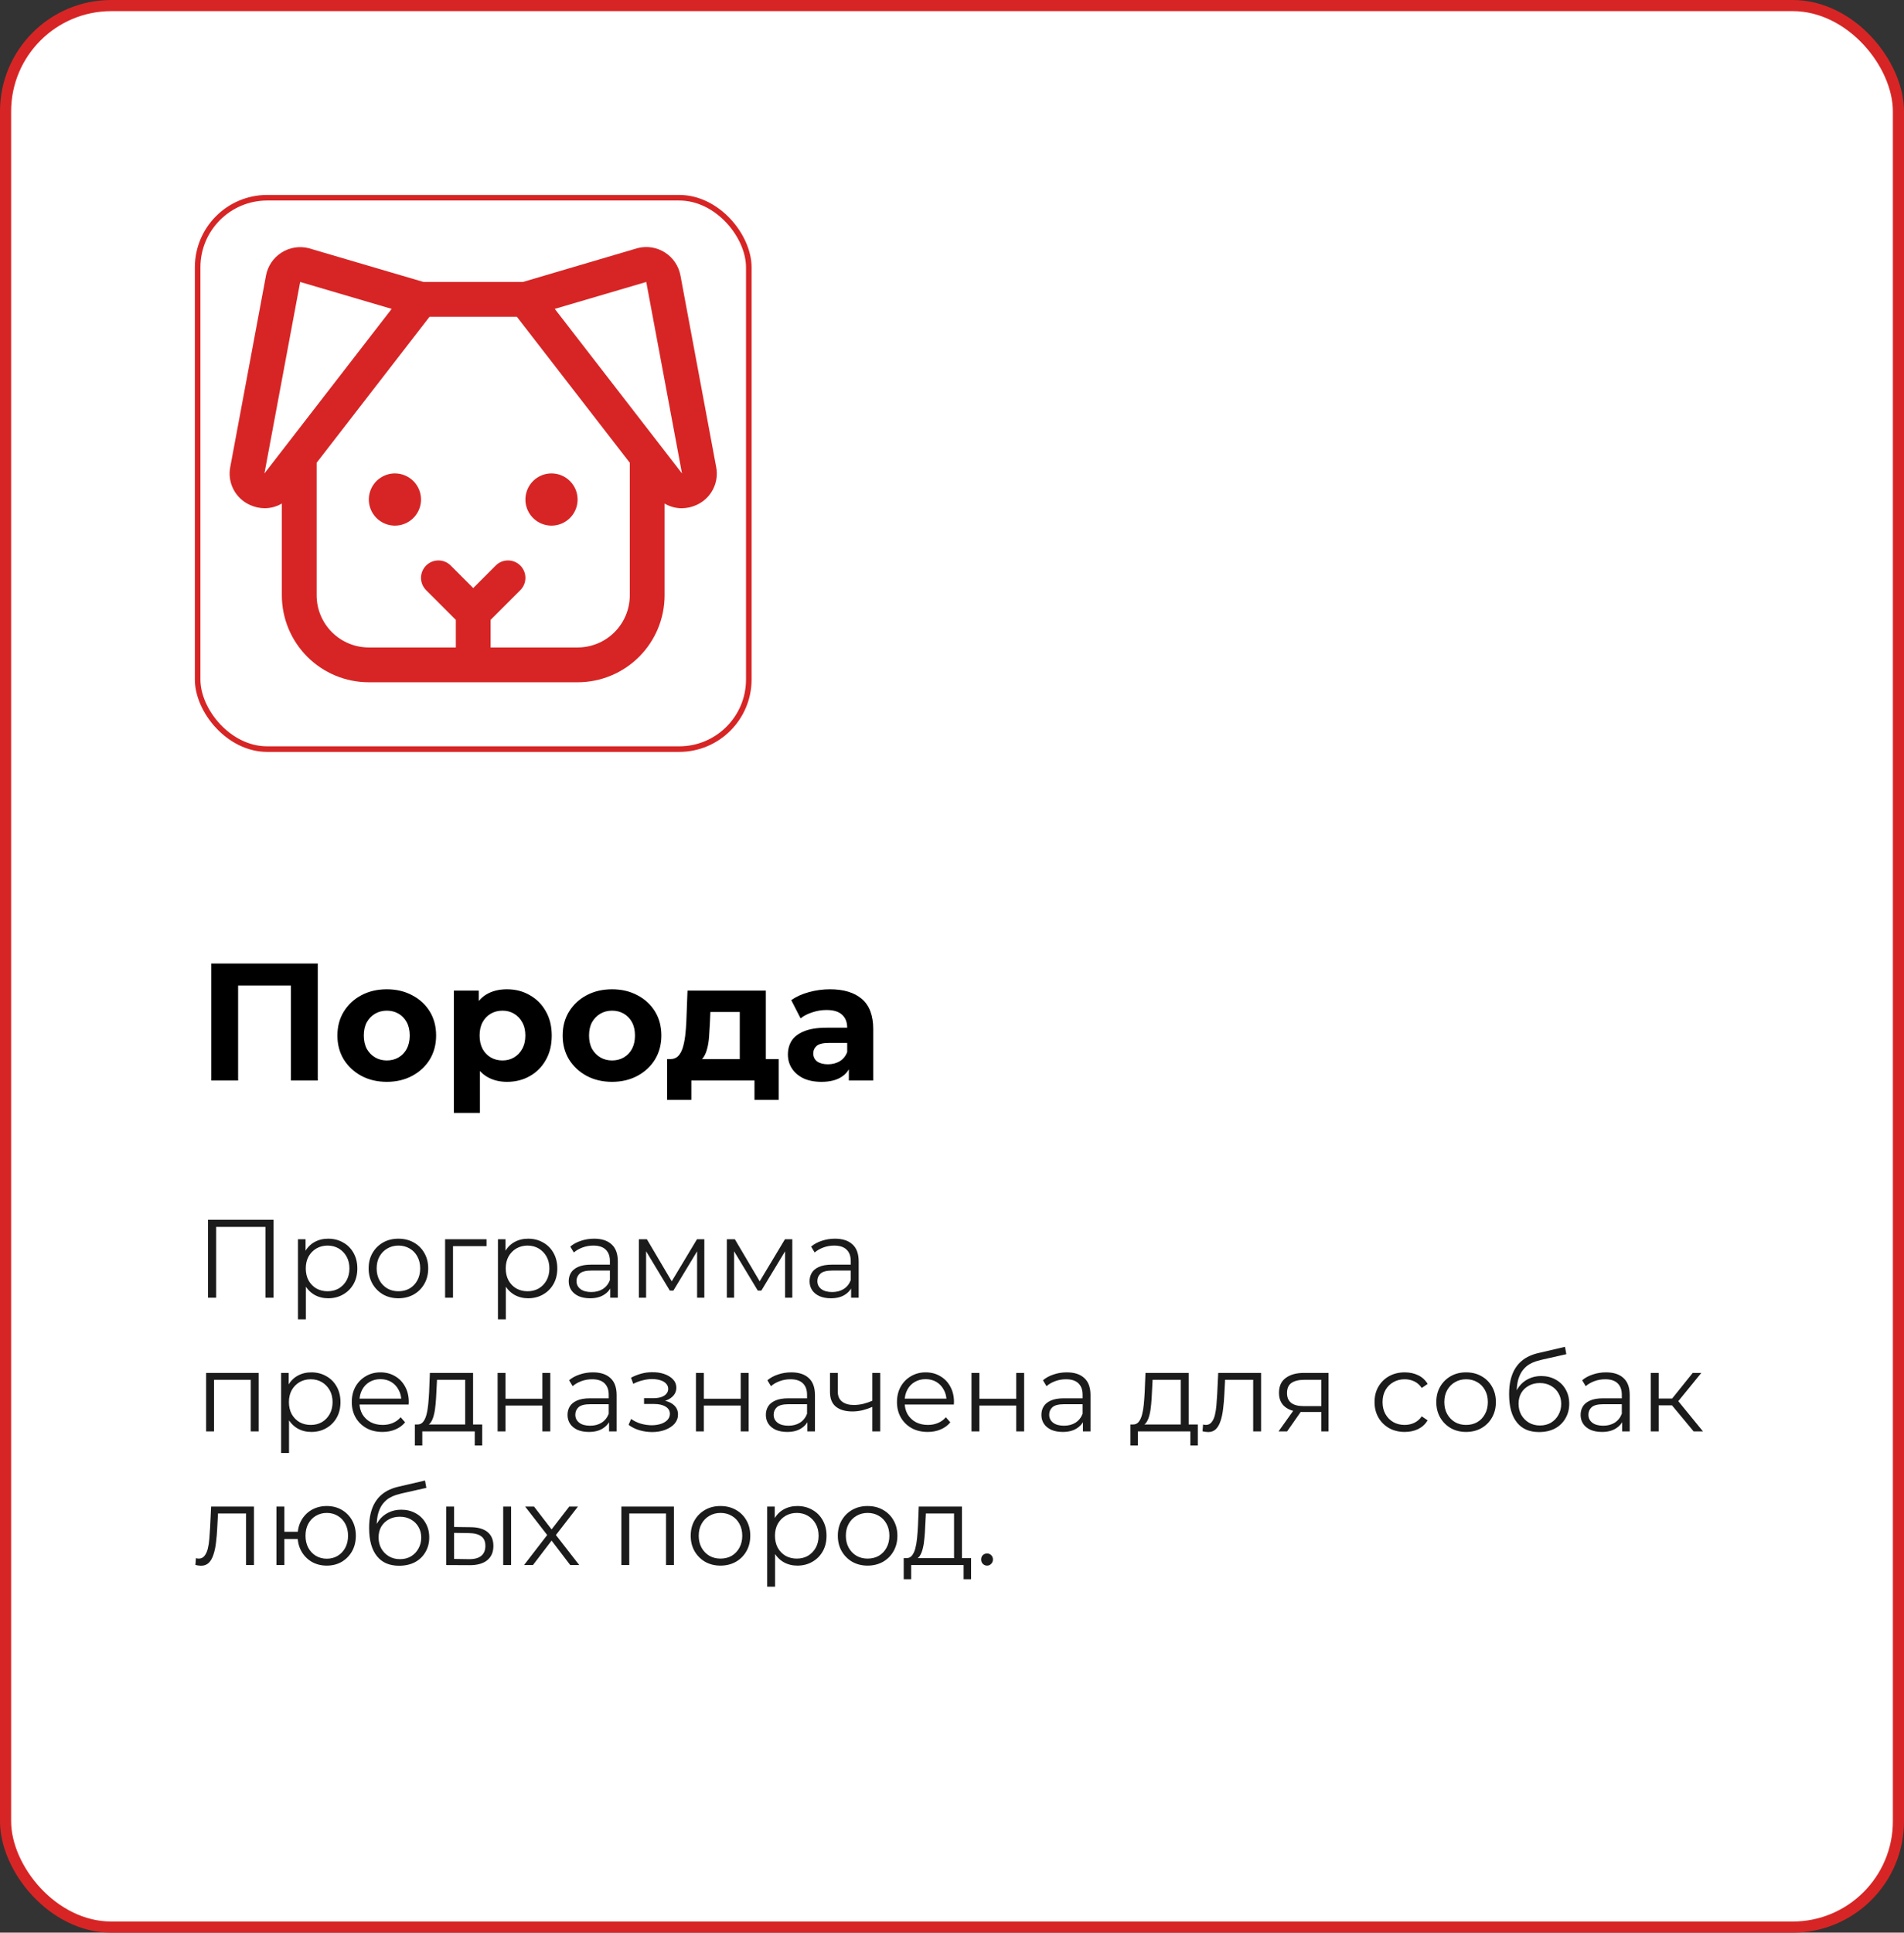 <?xml version="1.0" encoding="UTF-8"?> <svg xmlns="http://www.w3.org/2000/svg" width="342" height="347" viewBox="0 0 342 347" fill="none"><rect x="0" y="0" width="342" height="347" fill="#333333" stroke="none"/> <rect x="1" y="1" width="340" height="345" rx="19" fill="white"></rect> <path d="M128.637 83.828L122.223 49.453C122.066 48.615 121.739 47.818 121.263 47.111C120.787 46.404 120.171 45.802 119.454 45.342C118.736 44.881 117.932 44.572 117.091 44.434C116.25 44.297 115.389 44.332 114.562 44.539L114.441 44.574L93.926 50.625H76.074L55.559 44.594L55.438 44.558C54.611 44.352 53.75 44.316 52.909 44.454C52.068 44.592 51.264 44.901 50.546 45.361C49.829 45.821 49.213 46.423 48.737 47.13C48.261 47.838 47.934 48.635 47.777 49.472L41.363 83.828C41.089 85.204 41.293 86.632 41.94 87.877C42.588 89.121 43.641 90.107 44.926 90.672C45.748 91.049 46.642 91.246 47.547 91.25C48.63 91.249 49.693 90.958 50.625 90.406V106.875C50.625 111.019 52.271 114.993 55.201 117.923C58.132 120.854 62.106 122.5 66.25 122.5H103.75C107.894 122.5 111.868 120.854 114.799 117.923C117.729 114.993 119.375 111.019 119.375 106.875V90.41C120.306 90.961 121.367 91.252 122.449 91.254C123.355 91.251 124.25 91.055 125.074 90.68C126.36 90.115 127.414 89.127 128.062 87.881C128.71 86.635 128.913 85.205 128.637 83.828ZM47.5 85L53.918 50.625L70.352 55.457L47.5 85ZM103.75 116.25H88.125V111.293L93.461 105.961C94.047 105.374 94.377 104.579 94.377 103.75C94.377 102.921 94.047 102.125 93.461 101.539C92.874 100.952 92.079 100.623 91.25 100.623C90.421 100.623 89.625 100.952 89.039 101.539L85 105.582L80.961 101.539C80.374 100.952 79.579 100.623 78.75 100.623C77.921 100.623 77.125 100.952 76.539 101.539C75.953 102.125 75.623 102.921 75.623 103.75C75.623 104.579 75.953 105.374 76.539 105.961L81.875 111.293V116.25H66.25C63.764 116.25 61.379 115.262 59.621 113.504C57.863 111.746 56.875 109.361 56.875 106.875V83.09L77.156 56.875H92.84L113.125 83.09V106.875C113.125 109.361 112.137 111.746 110.379 113.504C108.621 115.262 106.236 116.25 103.75 116.25ZM122.5 85L99.648 55.457L116.082 50.625L122.5 85ZM75.625 89.687C75.625 90.614 75.35 91.521 74.835 92.291C74.32 93.062 73.588 93.663 72.731 94.018C71.875 94.373 70.932 94.466 70.023 94.285C69.114 94.104 68.278 93.657 67.623 93.002C66.967 92.346 66.521 91.511 66.34 90.602C66.159 89.692 66.252 88.75 66.607 87.894C66.962 87.037 67.562 86.305 68.333 85.79C69.104 85.275 70.01 85 70.938 85C72.181 85 73.373 85.494 74.252 86.373C75.131 87.252 75.625 88.444 75.625 89.687ZM103.75 89.687C103.75 90.614 103.475 91.521 102.96 92.291C102.445 93.062 101.713 93.663 100.856 94.018C100 94.373 99.057 94.466 98.148 94.285C97.239 94.104 96.403 93.657 95.748 93.002C95.092 92.346 94.646 91.511 94.465 90.602C94.284 89.692 94.377 88.75 94.732 87.894C95.087 87.037 95.687 86.305 96.458 85.79C97.229 85.275 98.135 85 99.062 85C100.306 85 101.498 85.494 102.377 86.373C103.256 87.252 103.75 88.444 103.75 89.687Z" fill="#D72525"></path> <rect x="35.5" y="35.5" width="99" height="99" rx="12.5" stroke="#D72525"></rect> <path d="M37.94 194V173H57.08V194H52.25V175.85L53.36 176.96H41.66L42.77 175.85V194H37.94ZM69.486 194.24C67.766 194.24 66.236 193.88 64.896 193.16C63.576 192.44 62.526 191.46 61.746 190.22C60.986 188.96 60.606 187.53 60.606 185.93C60.606 184.31 60.986 182.88 61.746 181.64C62.526 180.38 63.576 179.4 64.896 178.7C66.236 177.98 67.766 177.62 69.486 177.62C71.186 177.62 72.706 177.98 74.046 178.7C75.386 179.4 76.436 180.37 77.196 181.61C77.956 182.85 78.336 184.29 78.336 185.93C78.336 187.53 77.956 188.96 77.196 190.22C76.436 191.46 75.386 192.44 74.046 193.16C72.706 193.88 71.186 194.24 69.486 194.24ZM69.486 190.4C70.266 190.4 70.966 190.22 71.586 189.86C72.206 189.5 72.696 188.99 73.056 188.33C73.416 187.65 73.596 186.85 73.596 185.93C73.596 184.99 73.416 184.19 73.056 183.53C72.696 182.87 72.206 182.36 71.586 182C70.966 181.64 70.266 181.46 69.486 181.46C68.706 181.46 68.006 181.64 67.386 182C66.766 182.36 66.266 182.87 65.886 183.53C65.526 184.19 65.346 184.99 65.346 185.93C65.346 186.85 65.526 187.65 65.886 188.33C66.266 188.99 66.766 189.5 67.386 189.86C68.006 190.22 68.706 190.4 69.486 190.4ZM91.065 194.24C89.705 194.24 88.515 193.94 87.495 193.34C86.475 192.74 85.675 191.83 85.095 190.61C84.535 189.37 84.255 187.81 84.255 185.93C84.255 184.03 84.525 182.47 85.065 181.25C85.605 180.03 86.385 179.12 87.405 178.52C88.425 177.92 89.645 177.62 91.065 177.62C92.585 177.62 93.945 177.97 95.145 178.67C96.365 179.35 97.325 180.31 98.025 181.55C98.745 182.79 99.105 184.25 99.105 185.93C99.105 187.63 98.745 189.1 98.025 190.34C97.325 191.58 96.365 192.54 95.145 193.22C93.945 193.9 92.585 194.24 91.065 194.24ZM81.525 199.82V177.86H85.995V181.16L85.905 185.96L86.205 190.73V199.82H81.525ZM90.255 190.4C91.035 190.4 91.725 190.22 92.325 189.86C92.945 189.5 93.435 188.99 93.795 188.33C94.175 187.65 94.365 186.85 94.365 185.93C94.365 184.99 94.175 184.19 93.795 183.53C93.435 182.87 92.945 182.36 92.325 182C91.725 181.64 91.035 181.46 90.255 181.46C89.475 181.46 88.775 181.64 88.155 182C87.535 182.36 87.045 182.87 86.685 183.53C86.325 184.19 86.145 184.99 86.145 185.93C86.145 186.85 86.325 187.65 86.685 188.33C87.045 188.99 87.535 189.5 88.155 189.86C88.775 190.22 89.475 190.4 90.255 190.4ZM109.945 194.24C108.225 194.24 106.695 193.88 105.355 193.16C104.035 192.44 102.985 191.46 102.205 190.22C101.445 188.96 101.065 187.53 101.065 185.93C101.065 184.31 101.445 182.88 102.205 181.64C102.985 180.38 104.035 179.4 105.355 178.7C106.695 177.98 108.225 177.62 109.945 177.62C111.645 177.62 113.165 177.98 114.505 178.7C115.845 179.4 116.895 180.37 117.655 181.61C118.415 182.85 118.795 184.29 118.795 185.93C118.795 187.53 118.415 188.96 117.655 190.22C116.895 191.46 115.845 192.44 114.505 193.16C113.165 193.88 111.645 194.24 109.945 194.24ZM109.945 190.4C110.725 190.4 111.425 190.22 112.045 189.86C112.665 189.5 113.155 188.99 113.515 188.33C113.875 187.65 114.055 186.85 114.055 185.93C114.055 184.99 113.875 184.19 113.515 183.53C113.155 182.87 112.665 182.36 112.045 182C111.425 181.64 110.725 181.46 109.945 181.46C109.165 181.46 108.465 181.64 107.845 182C107.225 182.36 106.725 182.87 106.345 183.53C105.985 184.19 105.805 184.99 105.805 185.93C105.805 186.85 105.985 187.65 106.345 188.33C106.725 188.99 107.225 189.5 107.845 189.86C108.465 190.22 109.165 190.4 109.945 190.4ZM132.879 191.9V181.7H127.599L127.509 183.77C127.469 184.63 127.419 185.45 127.359 186.23C127.299 187.01 127.179 187.72 126.999 188.36C126.839 188.98 126.599 189.51 126.279 189.95C125.959 190.37 125.529 190.66 124.989 190.82L120.369 190.16C120.949 190.16 121.419 189.99 121.779 189.65C122.139 189.29 122.419 188.8 122.619 188.18C122.819 187.54 122.969 186.82 123.069 186.02C123.169 185.2 123.239 184.34 123.279 183.44L123.489 177.86H137.559V191.9H132.879ZM119.829 197.48V190.16H139.869V197.48H135.519V194H124.179V197.48H119.829ZM152.474 194V190.85L152.174 190.16V184.52C152.174 183.52 151.864 182.74 151.244 182.18C150.644 181.62 149.714 181.34 148.454 181.34C147.594 181.34 146.744 181.48 145.904 181.76C145.084 182.02 144.384 182.38 143.804 182.84L142.124 179.57C143.004 178.95 144.064 178.47 145.304 178.13C146.544 177.79 147.804 177.62 149.084 177.62C151.544 177.62 153.454 178.2 154.814 179.36C156.174 180.52 156.854 182.33 156.854 184.79V194H152.474ZM147.554 194.24C146.294 194.24 145.214 194.03 144.314 193.61C143.414 193.17 142.724 192.58 142.244 191.84C141.764 191.1 141.524 190.27 141.524 189.35C141.524 188.39 141.754 187.55 142.214 186.83C142.694 186.11 143.444 185.55 144.464 185.15C145.484 184.73 146.814 184.52 148.454 184.52H152.744V187.25H148.964C147.864 187.25 147.104 187.43 146.684 187.79C146.284 188.15 146.084 188.6 146.084 189.14C146.084 189.74 146.314 190.22 146.774 190.58C147.254 190.92 147.904 191.09 148.724 191.09C149.504 191.09 150.204 190.91 150.824 190.55C151.444 190.17 151.894 189.62 152.174 188.9L152.894 191.06C152.554 192.1 151.934 192.89 151.034 193.43C150.134 193.97 148.974 194.24 147.554 194.24Z" fill="black"></path> <path d="M37.36 233V219H49.14V233H47.68V219.88L48.06 220.28H38.44L38.82 219.88V233H37.36ZM58.944 233.1C58.037 233.1 57.217 232.893 56.484 232.48C55.751 232.053 55.164 231.447 54.724 230.66C54.297 229.86 54.084 228.887 54.084 227.74C54.084 226.593 54.297 225.627 54.724 224.84C55.151 224.04 55.731 223.433 56.464 223.02C57.197 222.607 58.024 222.4 58.944 222.4C59.944 222.4 60.837 222.627 61.624 223.08C62.424 223.52 63.051 224.147 63.504 224.96C63.957 225.76 64.184 226.687 64.184 227.74C64.184 228.807 63.957 229.74 63.504 230.54C63.051 231.34 62.424 231.967 61.624 232.42C60.837 232.873 59.944 233.1 58.944 233.1ZM53.524 236.88V222.5H54.884V225.66L54.744 227.76L54.944 229.88V236.88H53.524ZM58.844 231.84C59.591 231.84 60.257 231.673 60.844 231.34C61.431 230.993 61.897 230.513 62.244 229.9C62.591 229.273 62.764 228.553 62.764 227.74C62.764 226.927 62.591 226.213 62.244 225.6C61.897 224.987 61.431 224.507 60.844 224.16C60.257 223.813 59.591 223.64 58.844 223.64C58.097 223.64 57.424 223.813 56.824 224.16C56.237 224.507 55.771 224.987 55.424 225.6C55.091 226.213 54.924 226.927 54.924 227.74C54.924 228.553 55.091 229.273 55.424 229.9C55.771 230.513 56.237 230.993 56.824 231.34C57.424 231.673 58.097 231.84 58.844 231.84ZM71.555 233.1C70.541 233.1 69.628 232.873 68.815 232.42C68.015 231.953 67.382 231.32 66.915 230.52C66.448 229.707 66.215 228.78 66.215 227.74C66.215 226.687 66.448 225.76 66.915 224.96C67.382 224.16 68.015 223.533 68.815 223.08C69.615 222.627 70.528 222.4 71.555 222.4C72.595 222.4 73.515 222.627 74.315 223.08C75.128 223.533 75.761 224.16 76.215 224.96C76.681 225.76 76.915 226.687 76.915 227.74C76.915 228.78 76.681 229.707 76.215 230.52C75.761 231.32 75.128 231.953 74.315 232.42C73.501 232.873 72.582 233.1 71.555 233.1ZM71.555 231.84C72.315 231.84 72.988 231.673 73.575 231.34C74.162 230.993 74.621 230.513 74.955 229.9C75.302 229.273 75.475 228.553 75.475 227.74C75.475 226.913 75.302 226.193 74.955 225.58C74.621 224.967 74.162 224.493 73.575 224.16C72.988 223.813 72.322 223.64 71.575 223.64C70.828 223.64 70.162 223.813 69.575 224.16C68.988 224.493 68.522 224.967 68.175 225.58C67.828 226.193 67.655 226.913 67.655 227.74C67.655 228.553 67.828 229.273 68.175 229.9C68.522 230.513 68.988 230.993 69.575 231.34C70.162 231.673 70.822 231.84 71.555 231.84ZM79.95 233V222.5H87.39V223.74H81.01L81.37 223.38V233H79.95ZM94.862 233.1C93.955 233.1 93.135 232.893 92.402 232.48C91.668 232.053 91.082 231.447 90.642 230.66C90.215 229.86 90.002 228.887 90.002 227.74C90.002 226.593 90.215 225.627 90.642 224.84C91.069 224.04 91.648 223.433 92.382 223.02C93.115 222.607 93.942 222.4 94.862 222.4C95.862 222.4 96.755 222.627 97.542 223.08C98.342 223.52 98.969 224.147 99.422 224.96C99.875 225.76 100.102 226.687 100.102 227.74C100.102 228.807 99.875 229.74 99.422 230.54C98.969 231.34 98.342 231.967 97.542 232.42C96.755 232.873 95.862 233.1 94.862 233.1ZM89.442 236.88V222.5H90.802V225.66L90.662 227.76L90.862 229.88V236.88H89.442ZM94.762 231.84C95.508 231.84 96.175 231.673 96.762 231.34C97.349 230.993 97.815 230.513 98.162 229.9C98.508 229.273 98.682 228.553 98.682 227.74C98.682 226.927 98.508 226.213 98.162 225.6C97.815 224.987 97.349 224.507 96.762 224.16C96.175 223.813 95.508 223.64 94.762 223.64C94.015 223.64 93.342 223.813 92.742 224.16C92.155 224.507 91.689 224.987 91.342 225.6C91.008 226.213 90.842 226.927 90.842 227.74C90.842 228.553 91.008 229.273 91.342 229.9C91.689 230.513 92.155 230.993 92.742 231.34C93.342 231.673 94.015 231.84 94.762 231.84ZM109.614 233V230.68L109.554 230.3V226.42C109.554 225.527 109.301 224.84 108.794 224.36C108.301 223.88 107.561 223.64 106.574 223.64C105.894 223.64 105.248 223.753 104.634 223.98C104.021 224.207 103.501 224.507 103.074 224.88L102.434 223.82C102.968 223.367 103.608 223.02 104.354 222.78C105.101 222.527 105.888 222.4 106.714 222.4C108.074 222.4 109.121 222.74 109.854 223.42C110.601 224.087 110.974 225.107 110.974 226.48V233H109.614ZM105.994 233.1C105.208 233.1 104.521 232.973 103.934 232.72C103.361 232.453 102.921 232.093 102.614 231.64C102.308 231.173 102.154 230.64 102.154 230.04C102.154 229.493 102.281 229 102.534 228.56C102.801 228.107 103.228 227.747 103.814 227.48C104.414 227.2 105.214 227.06 106.214 227.06H109.834V228.12H106.254C105.241 228.12 104.534 228.3 104.134 228.66C103.748 229.02 103.554 229.467 103.554 230C103.554 230.6 103.788 231.08 104.254 231.44C104.721 231.8 105.374 231.98 106.214 231.98C107.014 231.98 107.701 231.8 108.274 231.44C108.861 231.067 109.288 230.533 109.554 229.84L109.874 230.82C109.608 231.513 109.141 232.067 108.474 232.48C107.821 232.893 106.994 233.1 105.994 233.1ZM114.754 233V222.5H116.194L120.954 230.56H120.354L125.194 222.5H126.514V233H125.214V224.12L125.474 224.24L120.954 231.72H120.314L115.754 224.16L116.054 224.1V233H114.754ZM130.555 233V222.5H131.995L136.755 230.56H136.155L140.995 222.5H142.315V233H141.015V224.12L141.275 224.24L136.755 231.72H136.115L131.555 224.16L131.855 224.1V233H130.555ZM152.876 233V230.68L152.816 230.3V226.42C152.816 225.527 152.563 224.84 152.056 224.36C151.563 223.88 150.823 223.64 149.836 223.64C149.156 223.64 148.509 223.753 147.896 223.98C147.283 224.207 146.763 224.507 146.336 224.88L145.696 223.82C146.229 223.367 146.869 223.02 147.616 222.78C148.363 222.527 149.149 222.4 149.976 222.4C151.336 222.4 152.383 222.74 153.116 223.42C153.863 224.087 154.236 225.107 154.236 226.48V233H152.876ZM149.256 233.1C148.469 233.1 147.783 232.973 147.196 232.72C146.623 232.453 146.183 232.093 145.876 231.64C145.569 231.173 145.416 230.64 145.416 230.04C145.416 229.493 145.543 229 145.796 228.56C146.063 228.107 146.489 227.747 147.076 227.48C147.676 227.2 148.476 227.06 149.476 227.06H153.096V228.12H149.516C148.503 228.12 147.796 228.3 147.396 228.66C147.009 229.02 146.816 229.467 146.816 230C146.816 230.6 147.049 231.08 147.516 231.44C147.983 231.8 148.636 231.98 149.476 231.98C150.276 231.98 150.963 231.8 151.536 231.44C152.123 231.067 152.549 230.533 152.816 229.84L153.136 230.82C152.869 231.513 152.403 232.067 151.736 232.48C151.083 232.893 150.256 233.1 149.256 233.1ZM37.02 257V246.5H46.46V257H45.04V247.36L45.4 247.74H38.08L38.44 247.36V257H37.02ZM55.917 257.1C55.01 257.1 54.19 256.893 53.457 256.48C52.723 256.053 52.137 255.447 51.697 254.66C51.27 253.86 51.057 252.887 51.057 251.74C51.057 250.593 51.27 249.627 51.697 248.84C52.123 248.04 52.703 247.433 53.437 247.02C54.17 246.607 54.997 246.4 55.917 246.4C56.917 246.4 57.81 246.627 58.597 247.08C59.397 247.52 60.023 248.147 60.477 248.96C60.93 249.76 61.157 250.687 61.157 251.74C61.157 252.807 60.93 253.74 60.477 254.54C60.023 255.34 59.397 255.967 58.597 256.42C57.81 256.873 56.917 257.1 55.917 257.1ZM50.497 260.88V246.5H51.857V249.66L51.717 251.76L51.917 253.88V260.88H50.497ZM55.817 255.84C56.563 255.84 57.23 255.673 57.817 255.34C58.403 254.993 58.87 254.513 59.217 253.9C59.563 253.273 59.737 252.553 59.737 251.74C59.737 250.927 59.563 250.213 59.217 249.6C58.87 248.987 58.403 248.507 57.817 248.16C57.23 247.813 56.563 247.64 55.817 247.64C55.07 247.64 54.397 247.813 53.797 248.16C53.21 248.507 52.743 248.987 52.397 249.6C52.063 250.213 51.897 250.927 51.897 251.74C51.897 252.553 52.063 253.273 52.397 253.9C52.743 254.513 53.21 254.993 53.797 255.34C54.397 255.673 55.07 255.84 55.817 255.84ZM68.707 257.1C67.614 257.1 66.654 256.873 65.828 256.42C65.001 255.953 64.354 255.32 63.888 254.52C63.421 253.707 63.188 252.78 63.188 251.74C63.188 250.7 63.407 249.78 63.847 248.98C64.301 248.18 64.914 247.553 65.688 247.1C66.474 246.633 67.354 246.4 68.328 246.4C69.314 246.4 70.188 246.627 70.948 247.08C71.721 247.52 72.328 248.147 72.767 248.96C73.207 249.76 73.427 250.687 73.427 251.74C73.427 251.807 73.421 251.88 73.407 251.96C73.407 252.027 73.407 252.1 73.407 252.18H64.267V251.12H72.647L72.088 251.54C72.088 250.78 71.921 250.107 71.588 249.52C71.267 248.92 70.828 248.453 70.267 248.12C69.707 247.787 69.061 247.62 68.328 247.62C67.608 247.62 66.961 247.787 66.388 248.12C65.814 248.453 65.368 248.92 65.047 249.52C64.728 250.12 64.567 250.807 64.567 251.58V251.8C64.567 252.6 64.741 253.307 65.088 253.92C65.448 254.52 65.941 254.993 66.567 255.34C67.207 255.673 67.934 255.84 68.748 255.84C69.388 255.84 69.981 255.727 70.528 255.5C71.088 255.273 71.567 254.927 71.968 254.46L72.767 255.38C72.301 255.94 71.714 256.367 71.007 256.66C70.314 256.953 69.547 257.1 68.707 257.1ZM83.556 256.32V247.74H78.496L78.376 250.08C78.349 250.787 78.303 251.48 78.236 252.16C78.183 252.84 78.083 253.467 77.936 254.04C77.803 254.6 77.609 255.06 77.356 255.42C77.103 255.767 76.776 255.967 76.376 256.02L74.956 255.76C75.369 255.773 75.709 255.627 75.976 255.32C76.243 255 76.449 254.567 76.596 254.02C76.743 253.473 76.849 252.853 76.916 252.16C76.983 251.453 77.036 250.733 77.076 250L77.216 246.5H84.976V256.32H83.556ZM74.516 259.54V255.76H86.616V259.54H85.276V257H75.856V259.54H74.516ZM89.383 257V246.5H90.803V251.14H97.423V246.5H98.843V257H97.423V252.36H90.803V257H89.383ZM109.399 257V254.68L109.339 254.3V250.42C109.339 249.527 109.086 248.84 108.579 248.36C108.086 247.88 107.346 247.64 106.359 247.64C105.679 247.64 105.033 247.753 104.419 247.98C103.806 248.207 103.286 248.507 102.859 248.88L102.219 247.82C102.753 247.367 103.393 247.02 104.139 246.78C104.886 246.527 105.673 246.4 106.499 246.4C107.859 246.4 108.906 246.74 109.639 247.42C110.386 248.087 110.759 249.107 110.759 250.48V257H109.399ZM105.779 257.1C104.993 257.1 104.306 256.973 103.719 256.72C103.146 256.453 102.706 256.093 102.399 255.64C102.093 255.173 101.939 254.64 101.939 254.04C101.939 253.493 102.066 253 102.319 252.56C102.586 252.107 103.013 251.747 103.599 251.48C104.199 251.2 104.999 251.06 105.999 251.06H109.619V252.12H106.039C105.026 252.12 104.319 252.3 103.919 252.66C103.533 253.02 103.339 253.467 103.339 254C103.339 254.6 103.573 255.08 104.039 255.44C104.506 255.8 105.159 255.98 105.999 255.98C106.799 255.98 107.486 255.8 108.059 255.44C108.646 255.067 109.073 254.533 109.339 253.84L109.659 254.82C109.393 255.513 108.926 256.067 108.259 256.48C107.606 256.893 106.779 257.1 105.779 257.1ZM117.145 257.12C116.385 257.12 115.631 257.013 114.885 256.8C114.138 256.587 113.478 256.26 112.905 255.82L113.365 254.76C113.871 255.133 114.458 255.42 115.125 255.62C115.791 255.807 116.451 255.9 117.105 255.9C117.758 255.887 118.325 255.793 118.805 255.62C119.285 255.447 119.658 255.207 119.925 254.9C120.191 254.593 120.325 254.247 120.325 253.86C120.325 253.3 120.071 252.867 119.565 252.56C119.058 252.24 118.365 252.08 117.485 252.08H115.685V251.04H117.385C117.905 251.04 118.365 250.973 118.765 250.84C119.165 250.707 119.471 250.513 119.685 250.26C119.911 250.007 120.025 249.707 120.025 249.36C120.025 248.987 119.891 248.667 119.625 248.4C119.371 248.133 119.018 247.933 118.565 247.8C118.111 247.667 117.598 247.6 117.025 247.6C116.505 247.613 115.965 247.693 115.405 247.84C114.845 247.973 114.291 248.18 113.745 248.46L113.345 247.36C113.958 247.04 114.565 246.8 115.165 246.64C115.778 246.467 116.391 246.38 117.005 246.38C117.845 246.353 118.598 246.453 119.265 246.68C119.945 246.907 120.485 247.233 120.885 247.66C121.285 248.073 121.485 248.573 121.485 249.16C121.485 249.68 121.325 250.133 121.005 250.52C120.685 250.907 120.258 251.207 119.725 251.42C119.191 251.633 118.585 251.74 117.905 251.74L117.965 251.36C119.165 251.36 120.098 251.593 120.765 252.06C121.445 252.527 121.785 253.16 121.785 253.96C121.785 254.587 121.578 255.14 121.165 255.62C120.751 256.087 120.191 256.453 119.485 256.72C118.791 256.987 118.011 257.12 117.145 257.12ZM125.008 257V246.5H126.428V251.14H133.048V246.5H134.468V257H133.048V252.36H126.428V257H125.008ZM145.024 257V254.68L144.964 254.3V250.42C144.964 249.527 144.711 248.84 144.204 248.36C143.711 247.88 142.971 247.64 141.984 247.64C141.304 247.64 140.658 247.753 140.044 247.98C139.431 248.207 138.911 248.507 138.484 248.88L137.844 247.82C138.378 247.367 139.018 247.02 139.764 246.78C140.511 246.527 141.298 246.4 142.124 246.4C143.484 246.4 144.531 246.74 145.264 247.42C146.011 248.087 146.384 249.107 146.384 250.48V257H145.024ZM141.404 257.1C140.618 257.1 139.931 256.973 139.344 256.72C138.771 256.453 138.331 256.093 138.024 255.64C137.718 255.173 137.564 254.64 137.564 254.04C137.564 253.493 137.691 253 137.944 252.56C138.211 252.107 138.638 251.747 139.224 251.48C139.824 251.2 140.624 251.06 141.624 251.06H145.244V252.12H141.664C140.651 252.12 139.944 252.3 139.544 252.66C139.158 253.02 138.964 253.467 138.964 254C138.964 254.6 139.198 255.08 139.664 255.44C140.131 255.8 140.784 255.98 141.624 255.98C142.424 255.98 143.111 255.8 143.684 255.44C144.271 255.067 144.698 254.533 144.964 253.84L145.284 254.82C145.018 255.513 144.551 256.067 143.884 256.48C143.231 256.893 142.404 257.1 141.404 257.1ZM156.805 252.56C156.191 252.827 155.571 253.04 154.945 253.2C154.331 253.347 153.718 253.42 153.105 253.42C151.865 253.42 150.885 253.14 150.165 252.58C149.445 252.007 149.085 251.127 149.085 249.94V246.5H150.485V249.86C150.485 250.66 150.745 251.26 151.265 251.66C151.785 252.06 152.485 252.26 153.365 252.26C153.898 252.26 154.458 252.193 155.045 252.06C155.631 251.913 156.225 251.707 156.825 251.44L156.805 252.56ZM156.685 257V246.5H158.105V257H156.685ZM166.637 257.1C165.544 257.1 164.584 256.873 163.757 256.42C162.931 255.953 162.284 255.32 161.817 254.52C161.351 253.707 161.117 252.78 161.117 251.74C161.117 250.7 161.337 249.78 161.777 248.98C162.231 248.18 162.844 247.553 163.617 247.1C164.404 246.633 165.284 246.4 166.257 246.4C167.244 246.4 168.117 246.627 168.877 247.08C169.651 247.52 170.257 248.147 170.697 248.96C171.137 249.76 171.357 250.687 171.357 251.74C171.357 251.807 171.351 251.88 171.337 251.96C171.337 252.027 171.337 252.1 171.337 252.18H162.197V251.12H170.577L170.017 251.54C170.017 250.78 169.851 250.107 169.517 249.52C169.197 248.92 168.757 248.453 168.197 248.12C167.637 247.787 166.991 247.62 166.257 247.62C165.537 247.62 164.891 247.787 164.317 248.12C163.744 248.453 163.297 248.92 162.977 249.52C162.657 250.12 162.497 250.807 162.497 251.58V251.8C162.497 252.6 162.671 253.307 163.017 253.92C163.377 254.52 163.871 254.993 164.497 255.34C165.137 255.673 165.864 255.84 166.677 255.84C167.317 255.84 167.911 255.727 168.457 255.5C169.017 255.273 169.497 254.927 169.897 254.46L170.697 255.38C170.231 255.94 169.644 256.367 168.937 256.66C168.244 256.953 167.477 257.1 166.637 257.1ZM174.5 257V246.5H175.92V251.14H182.54V246.5H183.96V257H182.54V252.36H175.92V257H174.5ZM194.517 257V254.68L194.457 254.3V250.42C194.457 249.527 194.203 248.84 193.697 248.36C193.203 247.88 192.463 247.64 191.477 247.64C190.797 247.64 190.15 247.753 189.537 247.98C188.923 248.207 188.403 248.507 187.977 248.88L187.337 247.82C187.87 247.367 188.51 247.02 189.257 246.78C190.003 246.527 190.79 246.4 191.617 246.4C192.977 246.4 194.023 246.74 194.757 247.42C195.503 248.087 195.877 249.107 195.877 250.48V257H194.517ZM190.897 257.1C190.11 257.1 189.423 256.973 188.837 256.72C188.263 256.453 187.823 256.093 187.517 255.64C187.21 255.173 187.057 254.64 187.057 254.04C187.057 253.493 187.183 253 187.437 252.56C187.703 252.107 188.13 251.747 188.717 251.48C189.317 251.2 190.117 251.06 191.117 251.06H194.737V252.12H191.157C190.143 252.12 189.437 252.3 189.037 252.66C188.65 253.02 188.457 253.467 188.457 254C188.457 254.6 188.69 255.08 189.157 255.44C189.623 255.8 190.277 255.98 191.117 255.98C191.917 255.98 192.603 255.8 193.177 255.44C193.763 255.067 194.19 254.533 194.457 253.84L194.777 254.82C194.51 255.513 194.043 256.067 193.377 256.48C192.723 256.893 191.897 257.1 190.897 257.1ZM212.091 256.32V247.74H207.031L206.911 250.08C206.884 250.787 206.838 251.48 206.771 252.16C206.718 252.84 206.618 253.467 206.471 254.04C206.338 254.6 206.144 255.06 205.891 255.42C205.638 255.767 205.311 255.967 204.911 256.02L203.491 255.76C203.904 255.773 204.244 255.627 204.511 255.32C204.778 255 204.984 254.567 205.131 254.02C205.278 253.473 205.384 252.853 205.451 252.16C205.518 251.453 205.571 250.733 205.611 250L205.751 246.5H213.511V256.32H212.091ZM203.051 259.54V255.76H215.151V259.54H213.811V257H204.391V259.54H203.051ZM215.998 256.98L216.098 255.76C216.192 255.773 216.278 255.793 216.358 255.82C216.452 255.833 216.532 255.84 216.598 255.84C217.025 255.84 217.365 255.68 217.618 255.36C217.885 255.04 218.085 254.613 218.218 254.08C218.352 253.547 218.445 252.947 218.498 252.28C218.552 251.6 218.598 250.92 218.638 250.24L218.818 246.5H226.518V257H225.098V247.32L225.458 247.74H219.738L220.078 247.3L219.918 250.34C219.878 251.247 219.805 252.113 219.698 252.94C219.605 253.767 219.452 254.493 219.238 255.12C219.038 255.747 218.758 256.24 218.398 256.6C218.038 256.947 217.578 257.12 217.018 257.12C216.858 257.12 216.692 257.107 216.518 257.08C216.358 257.053 216.185 257.02 215.998 256.98ZM237.335 257V253.22L237.595 253.52H234.035C232.688 253.52 231.635 253.227 230.875 252.64C230.115 252.053 229.735 251.2 229.735 250.08C229.735 248.88 230.142 247.987 230.955 247.4C231.768 246.8 232.855 246.5 234.215 246.5H238.635V257H237.335ZM229.655 257L232.535 252.96H234.015L231.195 257H229.655ZM237.335 252.8V247.32L237.595 247.74H234.255C233.282 247.74 232.522 247.927 231.975 248.3C231.442 248.673 231.175 249.28 231.175 250.12C231.175 251.68 232.168 252.46 234.155 252.46H237.595L237.335 252.8ZM252.318 257.1C251.278 257.1 250.345 256.873 249.518 256.42C248.705 255.953 248.065 255.32 247.598 254.52C247.132 253.707 246.898 252.78 246.898 251.74C246.898 250.687 247.132 249.76 247.598 248.96C248.065 248.16 248.705 247.533 249.518 247.08C250.345 246.627 251.278 246.4 252.318 246.4C253.212 246.4 254.018 246.573 254.738 246.92C255.458 247.267 256.025 247.787 256.438 248.48L255.378 249.2C255.018 248.667 254.572 248.273 254.038 248.02C253.505 247.767 252.925 247.64 252.298 247.64C251.552 247.64 250.878 247.813 250.278 248.16C249.678 248.493 249.205 248.967 248.858 249.58C248.512 250.193 248.338 250.913 248.338 251.74C248.338 252.567 248.512 253.287 248.858 253.9C249.205 254.513 249.678 254.993 250.278 255.34C250.878 255.673 251.552 255.84 252.298 255.84C252.925 255.84 253.505 255.713 254.038 255.46C254.572 255.207 255.018 254.82 255.378 254.3L256.438 255.02C256.025 255.7 255.458 256.22 254.738 256.58C254.018 256.927 253.212 257.1 252.318 257.1ZM263.332 257.1C262.319 257.1 261.406 256.873 260.592 256.42C259.792 255.953 259.159 255.32 258.692 254.52C258.226 253.707 257.992 252.78 257.992 251.74C257.992 250.687 258.226 249.76 258.692 248.96C259.159 248.16 259.792 247.533 260.592 247.08C261.392 246.627 262.306 246.4 263.332 246.4C264.372 246.4 265.292 246.627 266.092 247.08C266.906 247.533 267.539 248.16 267.992 248.96C268.459 249.76 268.692 250.687 268.692 251.74C268.692 252.78 268.459 253.707 267.992 254.52C267.539 255.32 266.906 255.953 266.092 256.42C265.279 256.873 264.359 257.1 263.332 257.1ZM263.332 255.84C264.092 255.84 264.766 255.673 265.352 255.34C265.939 254.993 266.399 254.513 266.732 253.9C267.079 253.273 267.252 252.553 267.252 251.74C267.252 250.913 267.079 250.193 266.732 249.58C266.399 248.967 265.939 248.493 265.352 248.16C264.766 247.813 264.099 247.64 263.352 247.64C262.606 247.64 261.939 247.813 261.352 248.16C260.766 248.493 260.299 248.967 259.952 249.58C259.606 250.193 259.432 250.913 259.432 251.74C259.432 252.553 259.606 253.273 259.952 253.9C260.299 254.513 260.766 254.993 261.352 255.34C261.939 255.673 262.599 255.84 263.332 255.84ZM276.447 257.12C275.594 257.12 274.834 256.98 274.167 256.7C273.514 256.42 272.954 255.993 272.487 255.42C272.02 254.847 271.667 254.14 271.427 253.3C271.187 252.447 271.067 251.46 271.067 250.34C271.067 249.34 271.16 248.467 271.347 247.72C271.534 246.96 271.794 246.307 272.127 245.76C272.46 245.213 272.847 244.753 273.287 244.38C273.74 243.993 274.227 243.687 274.747 243.46C275.28 243.22 275.827 243.04 276.387 242.92L281.107 241.82L281.347 243.14L276.907 244.14C276.627 244.207 276.287 244.3 275.887 244.42C275.5 244.54 275.1 244.72 274.687 244.96C274.287 245.2 273.914 245.533 273.567 245.96C273.22 246.387 272.94 246.94 272.727 247.62C272.527 248.287 272.427 249.12 272.427 250.12C272.427 250.333 272.434 250.507 272.447 250.64C272.46 250.76 272.474 250.893 272.487 251.04C272.514 251.173 272.534 251.373 272.547 251.64L271.927 251.12C272.074 250.307 272.374 249.6 272.827 249C273.28 248.387 273.847 247.913 274.527 247.58C275.22 247.233 275.987 247.06 276.827 247.06C277.8 247.06 278.667 247.273 279.427 247.7C280.187 248.113 280.78 248.693 281.207 249.44C281.647 250.187 281.867 251.053 281.867 252.04C281.867 253.013 281.64 253.887 281.187 254.66C280.747 255.433 280.12 256.04 279.307 256.48C278.494 256.907 277.54 257.12 276.447 257.12ZM276.607 255.94C277.354 255.94 278.014 255.773 278.587 255.44C279.16 255.093 279.607 254.627 279.927 254.04C280.26 253.453 280.427 252.793 280.427 252.06C280.427 251.34 280.26 250.7 279.927 250.14C279.607 249.58 279.16 249.14 278.587 248.82C278.014 248.487 277.347 248.32 276.587 248.32C275.84 248.32 275.18 248.48 274.607 248.8C274.034 249.107 273.58 249.54 273.247 250.1C272.927 250.66 272.767 251.307 272.767 252.04C272.767 252.773 272.927 253.433 273.247 254.02C273.58 254.607 274.034 255.073 274.607 255.42C275.194 255.767 275.86 255.94 276.607 255.94ZM291.372 257V254.68L291.312 254.3V250.42C291.312 249.527 291.059 248.84 290.552 248.36C290.059 247.88 289.319 247.64 288.332 247.64C287.652 247.64 287.005 247.753 286.392 247.98C285.779 248.207 285.259 248.507 284.832 248.88L284.192 247.82C284.725 247.367 285.365 247.02 286.112 246.78C286.859 246.527 287.645 246.4 288.472 246.4C289.832 246.4 290.879 246.74 291.612 247.42C292.359 248.087 292.732 249.107 292.732 250.48V257H291.372ZM287.752 257.1C286.965 257.1 286.279 256.973 285.692 256.72C285.119 256.453 284.679 256.093 284.372 255.64C284.065 255.173 283.912 254.64 283.912 254.04C283.912 253.493 284.039 253 284.292 252.56C284.559 252.107 284.985 251.747 285.572 251.48C286.172 251.2 286.972 251.06 287.972 251.06H291.592V252.12H288.012C286.999 252.12 286.292 252.3 285.892 252.66C285.505 253.02 285.312 253.467 285.312 254C285.312 254.6 285.545 255.08 286.012 255.44C286.479 255.8 287.132 255.98 287.972 255.98C288.772 255.98 289.459 255.8 290.032 255.44C290.619 255.067 291.045 254.533 291.312 253.84L291.632 254.82C291.365 255.513 290.899 256.067 290.232 256.48C289.579 256.893 288.752 257.1 287.752 257.1ZM304.212 257L299.892 251.8L301.072 251.1L305.892 257H304.212ZM296.512 257V246.5H297.932V257H296.512ZM297.492 252.32V251.1H300.872V252.32H297.492ZM301.192 251.9L299.872 251.7L304.052 246.5H305.592L301.192 251.9ZM35.1 280.98L35.2 279.76C35.293 279.773 35.38 279.793 35.46 279.82C35.553 279.833 35.633 279.84 35.7 279.84C36.127 279.84 36.467 279.68 36.72 279.36C36.987 279.04 37.187 278.613 37.32 278.08C37.453 277.547 37.547 276.947 37.6 276.28C37.653 275.6 37.7 274.92 37.74 274.24L37.92 270.5H45.62V281H44.2V271.32L44.56 271.74H38.84L39.18 271.3L39.02 274.34C38.98 275.247 38.907 276.113 38.8 276.94C38.707 277.767 38.553 278.493 38.34 279.12C38.14 279.747 37.86 280.24 37.5 280.6C37.14 280.947 36.68 281.12 36.12 281.12C35.96 281.12 35.793 281.107 35.62 281.08C35.46 281.053 35.287 281.02 35.1 280.98ZM49.657 281V270.5H51.077V275.02H54.277V276.32H51.077V281H49.657ZM58.697 281.1C57.697 281.1 56.797 280.873 55.997 280.42C55.21 279.953 54.59 279.32 54.137 278.52C53.683 277.707 53.457 276.78 53.457 275.74C53.457 274.687 53.683 273.76 54.137 272.96C54.59 272.16 55.21 271.533 55.997 271.08C56.797 270.627 57.697 270.4 58.697 270.4C59.697 270.4 60.59 270.627 61.377 271.08C62.163 271.533 62.783 272.16 63.237 272.96C63.69 273.76 63.917 274.687 63.917 275.74C63.917 276.78 63.69 277.707 63.237 278.52C62.783 279.32 62.163 279.953 61.377 280.42C60.59 280.873 59.697 281.1 58.697 281.1ZM58.697 279.86C59.43 279.86 60.083 279.687 60.657 279.34C61.23 278.993 61.683 278.513 62.017 277.9C62.35 277.273 62.517 276.553 62.517 275.74C62.517 274.913 62.35 274.193 62.017 273.58C61.683 272.967 61.23 272.493 60.657 272.16C60.083 271.813 59.43 271.64 58.697 271.64C57.977 271.64 57.323 271.813 56.737 272.16C56.163 272.493 55.71 272.967 55.377 273.58C55.043 274.193 54.877 274.913 54.877 275.74C54.877 276.553 55.043 277.273 55.377 277.9C55.71 278.513 56.163 278.993 56.737 279.34C57.323 279.687 57.977 279.86 58.697 279.86ZM71.681 281.12C70.828 281.12 70.068 280.98 69.401 280.7C68.748 280.42 68.188 279.993 67.721 279.42C67.255 278.847 66.901 278.14 66.661 277.3C66.421 276.447 66.301 275.46 66.301 274.34C66.301 273.34 66.395 272.467 66.581 271.72C66.768 270.96 67.028 270.307 67.361 269.76C67.695 269.213 68.081 268.753 68.521 268.38C68.975 267.993 69.461 267.687 69.981 267.46C70.515 267.22 71.061 267.04 71.621 266.92L76.341 265.82L76.581 267.14L72.141 268.14C71.861 268.207 71.521 268.3 71.121 268.42C70.735 268.54 70.335 268.72 69.921 268.96C69.521 269.2 69.148 269.533 68.801 269.96C68.455 270.387 68.175 270.94 67.961 271.62C67.761 272.287 67.661 273.12 67.661 274.12C67.661 274.333 67.668 274.507 67.681 274.64C67.695 274.76 67.708 274.893 67.721 275.04C67.748 275.173 67.768 275.373 67.781 275.64L67.161 275.12C67.308 274.307 67.608 273.6 68.061 273C68.515 272.387 69.081 271.913 69.761 271.58C70.455 271.233 71.221 271.06 72.061 271.06C73.035 271.06 73.901 271.273 74.661 271.7C75.421 272.113 76.015 272.693 76.441 273.44C76.881 274.187 77.101 275.053 77.101 276.04C77.101 277.013 76.875 277.887 76.421 278.66C75.981 279.433 75.355 280.04 74.541 280.48C73.728 280.907 72.775 281.12 71.681 281.12ZM71.841 279.94C72.588 279.94 73.248 279.773 73.821 279.44C74.395 279.093 74.841 278.627 75.161 278.04C75.495 277.453 75.661 276.793 75.661 276.06C75.661 275.34 75.495 274.7 75.161 274.14C74.841 273.58 74.395 273.14 73.821 272.82C73.248 272.487 72.581 272.32 71.821 272.32C71.075 272.32 70.415 272.48 69.841 272.8C69.268 273.107 68.815 273.54 68.481 274.1C68.161 274.66 68.001 275.307 68.001 276.04C68.001 276.773 68.161 277.433 68.481 278.02C68.815 278.607 69.268 279.073 69.841 279.42C70.428 279.767 71.095 279.94 71.841 279.94ZM90.385 281V270.5H91.805V281H90.385ZM84.565 274.2C85.885 274.213 86.892 274.507 87.585 275.08C88.278 275.653 88.625 276.48 88.625 277.56C88.625 278.68 88.252 279.54 87.505 280.14C86.758 280.74 85.692 281.033 84.305 281.02L80.145 281V270.5H81.565V274.16L84.565 274.2ZM84.205 279.94C85.192 279.953 85.932 279.76 86.425 279.36C86.932 278.947 87.185 278.347 87.185 277.56C87.185 276.773 86.938 276.2 86.445 275.84C85.952 275.467 85.205 275.273 84.205 275.26L81.565 275.22V279.9L84.205 279.94ZM94.128 281L98.568 275.24L98.548 275.94L94.328 270.5H95.928L99.388 275L98.788 274.98L102.248 270.5H103.808L99.548 276L99.568 275.24L104.048 281H102.428L98.768 276.2L99.328 276.28L95.728 281H94.128ZM111.61 281V270.5H121.05V281H119.63V271.36L119.99 271.74H112.67L113.03 271.36V281H111.61ZM129.406 281.1C128.393 281.1 127.48 280.873 126.666 280.42C125.866 279.953 125.233 279.32 124.766 278.52C124.3 277.707 124.066 276.78 124.066 275.74C124.066 274.687 124.3 273.76 124.766 272.96C125.233 272.16 125.866 271.533 126.666 271.08C127.466 270.627 128.38 270.4 129.406 270.4C130.446 270.4 131.366 270.627 132.166 271.08C132.98 271.533 133.613 272.16 134.066 272.96C134.533 273.76 134.766 274.687 134.766 275.74C134.766 276.78 134.533 277.707 134.066 278.52C133.613 279.32 132.98 279.953 132.166 280.42C131.353 280.873 130.433 281.1 129.406 281.1ZM129.406 279.84C130.166 279.84 130.84 279.673 131.426 279.34C132.013 278.993 132.473 278.513 132.806 277.9C133.153 277.273 133.326 276.553 133.326 275.74C133.326 274.913 133.153 274.193 132.806 273.58C132.473 272.967 132.013 272.493 131.426 272.16C130.84 271.813 130.173 271.64 129.426 271.64C128.68 271.64 128.013 271.813 127.426 272.16C126.84 272.493 126.373 272.967 126.026 273.58C125.68 274.193 125.506 274.913 125.506 275.74C125.506 276.553 125.68 277.273 126.026 277.9C126.373 278.513 126.84 278.993 127.426 279.34C128.013 279.673 128.673 279.84 129.406 279.84ZM143.221 281.1C142.315 281.1 141.495 280.893 140.761 280.48C140.028 280.053 139.441 279.447 139.001 278.66C138.575 277.86 138.361 276.887 138.361 275.74C138.361 274.593 138.575 273.627 139.001 272.84C139.428 272.04 140.008 271.433 140.741 271.02C141.475 270.607 142.301 270.4 143.221 270.4C144.221 270.4 145.115 270.627 145.901 271.08C146.701 271.52 147.328 272.147 147.781 272.96C148.235 273.76 148.461 274.687 148.461 275.74C148.461 276.807 148.235 277.74 147.781 278.54C147.328 279.34 146.701 279.967 145.901 280.42C145.115 280.873 144.221 281.1 143.221 281.1ZM137.801 284.88V270.5H139.161V273.66L139.021 275.76L139.221 277.88V284.88H137.801ZM143.121 279.84C143.868 279.84 144.535 279.673 145.121 279.34C145.708 278.993 146.175 278.513 146.521 277.9C146.868 277.273 147.041 276.553 147.041 275.74C147.041 274.927 146.868 274.213 146.521 273.6C146.175 272.987 145.708 272.507 145.121 272.16C144.535 271.813 143.868 271.64 143.121 271.64C142.375 271.64 141.701 271.813 141.101 272.16C140.515 272.507 140.048 272.987 139.701 273.6C139.368 274.213 139.201 274.927 139.201 275.74C139.201 276.553 139.368 277.273 139.701 277.9C140.048 278.513 140.515 278.993 141.101 279.34C141.701 279.673 142.375 279.84 143.121 279.84ZM155.832 281.1C154.819 281.1 153.906 280.873 153.092 280.42C152.292 279.953 151.659 279.32 151.192 278.52C150.726 277.707 150.492 276.78 150.492 275.74C150.492 274.687 150.726 273.76 151.192 272.96C151.659 272.16 152.292 271.533 153.092 271.08C153.892 270.627 154.806 270.4 155.832 270.4C156.872 270.4 157.792 270.627 158.592 271.08C159.406 271.533 160.039 272.16 160.492 272.96C160.959 273.76 161.192 274.687 161.192 275.74C161.192 276.78 160.959 277.707 160.492 278.52C160.039 279.32 159.406 279.953 158.592 280.42C157.779 280.873 156.859 281.1 155.832 281.1ZM155.832 279.84C156.592 279.84 157.266 279.673 157.852 279.34C158.439 278.993 158.899 278.513 159.232 277.9C159.579 277.273 159.752 276.553 159.752 275.74C159.752 274.913 159.579 274.193 159.232 273.58C158.899 272.967 158.439 272.493 157.852 272.16C157.266 271.813 156.599 271.64 155.852 271.64C155.106 271.64 154.439 271.813 153.852 272.16C153.266 272.493 152.799 272.967 152.452 273.58C152.106 274.193 151.932 274.913 151.932 275.74C151.932 276.553 152.106 277.273 152.452 277.9C152.799 278.513 153.266 278.993 153.852 279.34C154.439 279.673 155.099 279.84 155.832 279.84ZM171.368 280.32V271.74H166.308L166.188 274.08C166.162 274.787 166.115 275.48 166.048 276.16C165.995 276.84 165.895 277.467 165.748 278.04C165.615 278.6 165.422 279.06 165.168 279.42C164.915 279.767 164.588 279.967 164.188 280.02L162.768 279.76C163.182 279.773 163.522 279.627 163.788 279.32C164.055 279 164.262 278.567 164.408 278.02C164.555 277.473 164.662 276.853 164.728 276.16C164.795 275.453 164.848 274.733 164.888 274L165.028 270.5H172.788V280.32H171.368ZM162.328 283.54V279.76H174.428V283.54H173.088V281H163.668V283.54H162.328ZM177.296 281.1C177.002 281.1 176.749 280.993 176.536 280.78C176.336 280.567 176.236 280.307 176.236 280C176.236 279.68 176.336 279.42 176.536 279.22C176.749 279.02 177.002 278.92 177.296 278.92C177.589 278.92 177.836 279.02 178.036 279.22C178.249 279.42 178.356 279.68 178.356 280C178.356 280.307 178.249 280.567 178.036 280.78C177.836 280.993 177.589 281.1 177.296 281.1Z" fill="#1B1B1B"></path> <rect x="1" y="1" width="340" height="345" rx="19" stroke="#D72525" stroke-width="2"></rect> </svg> 